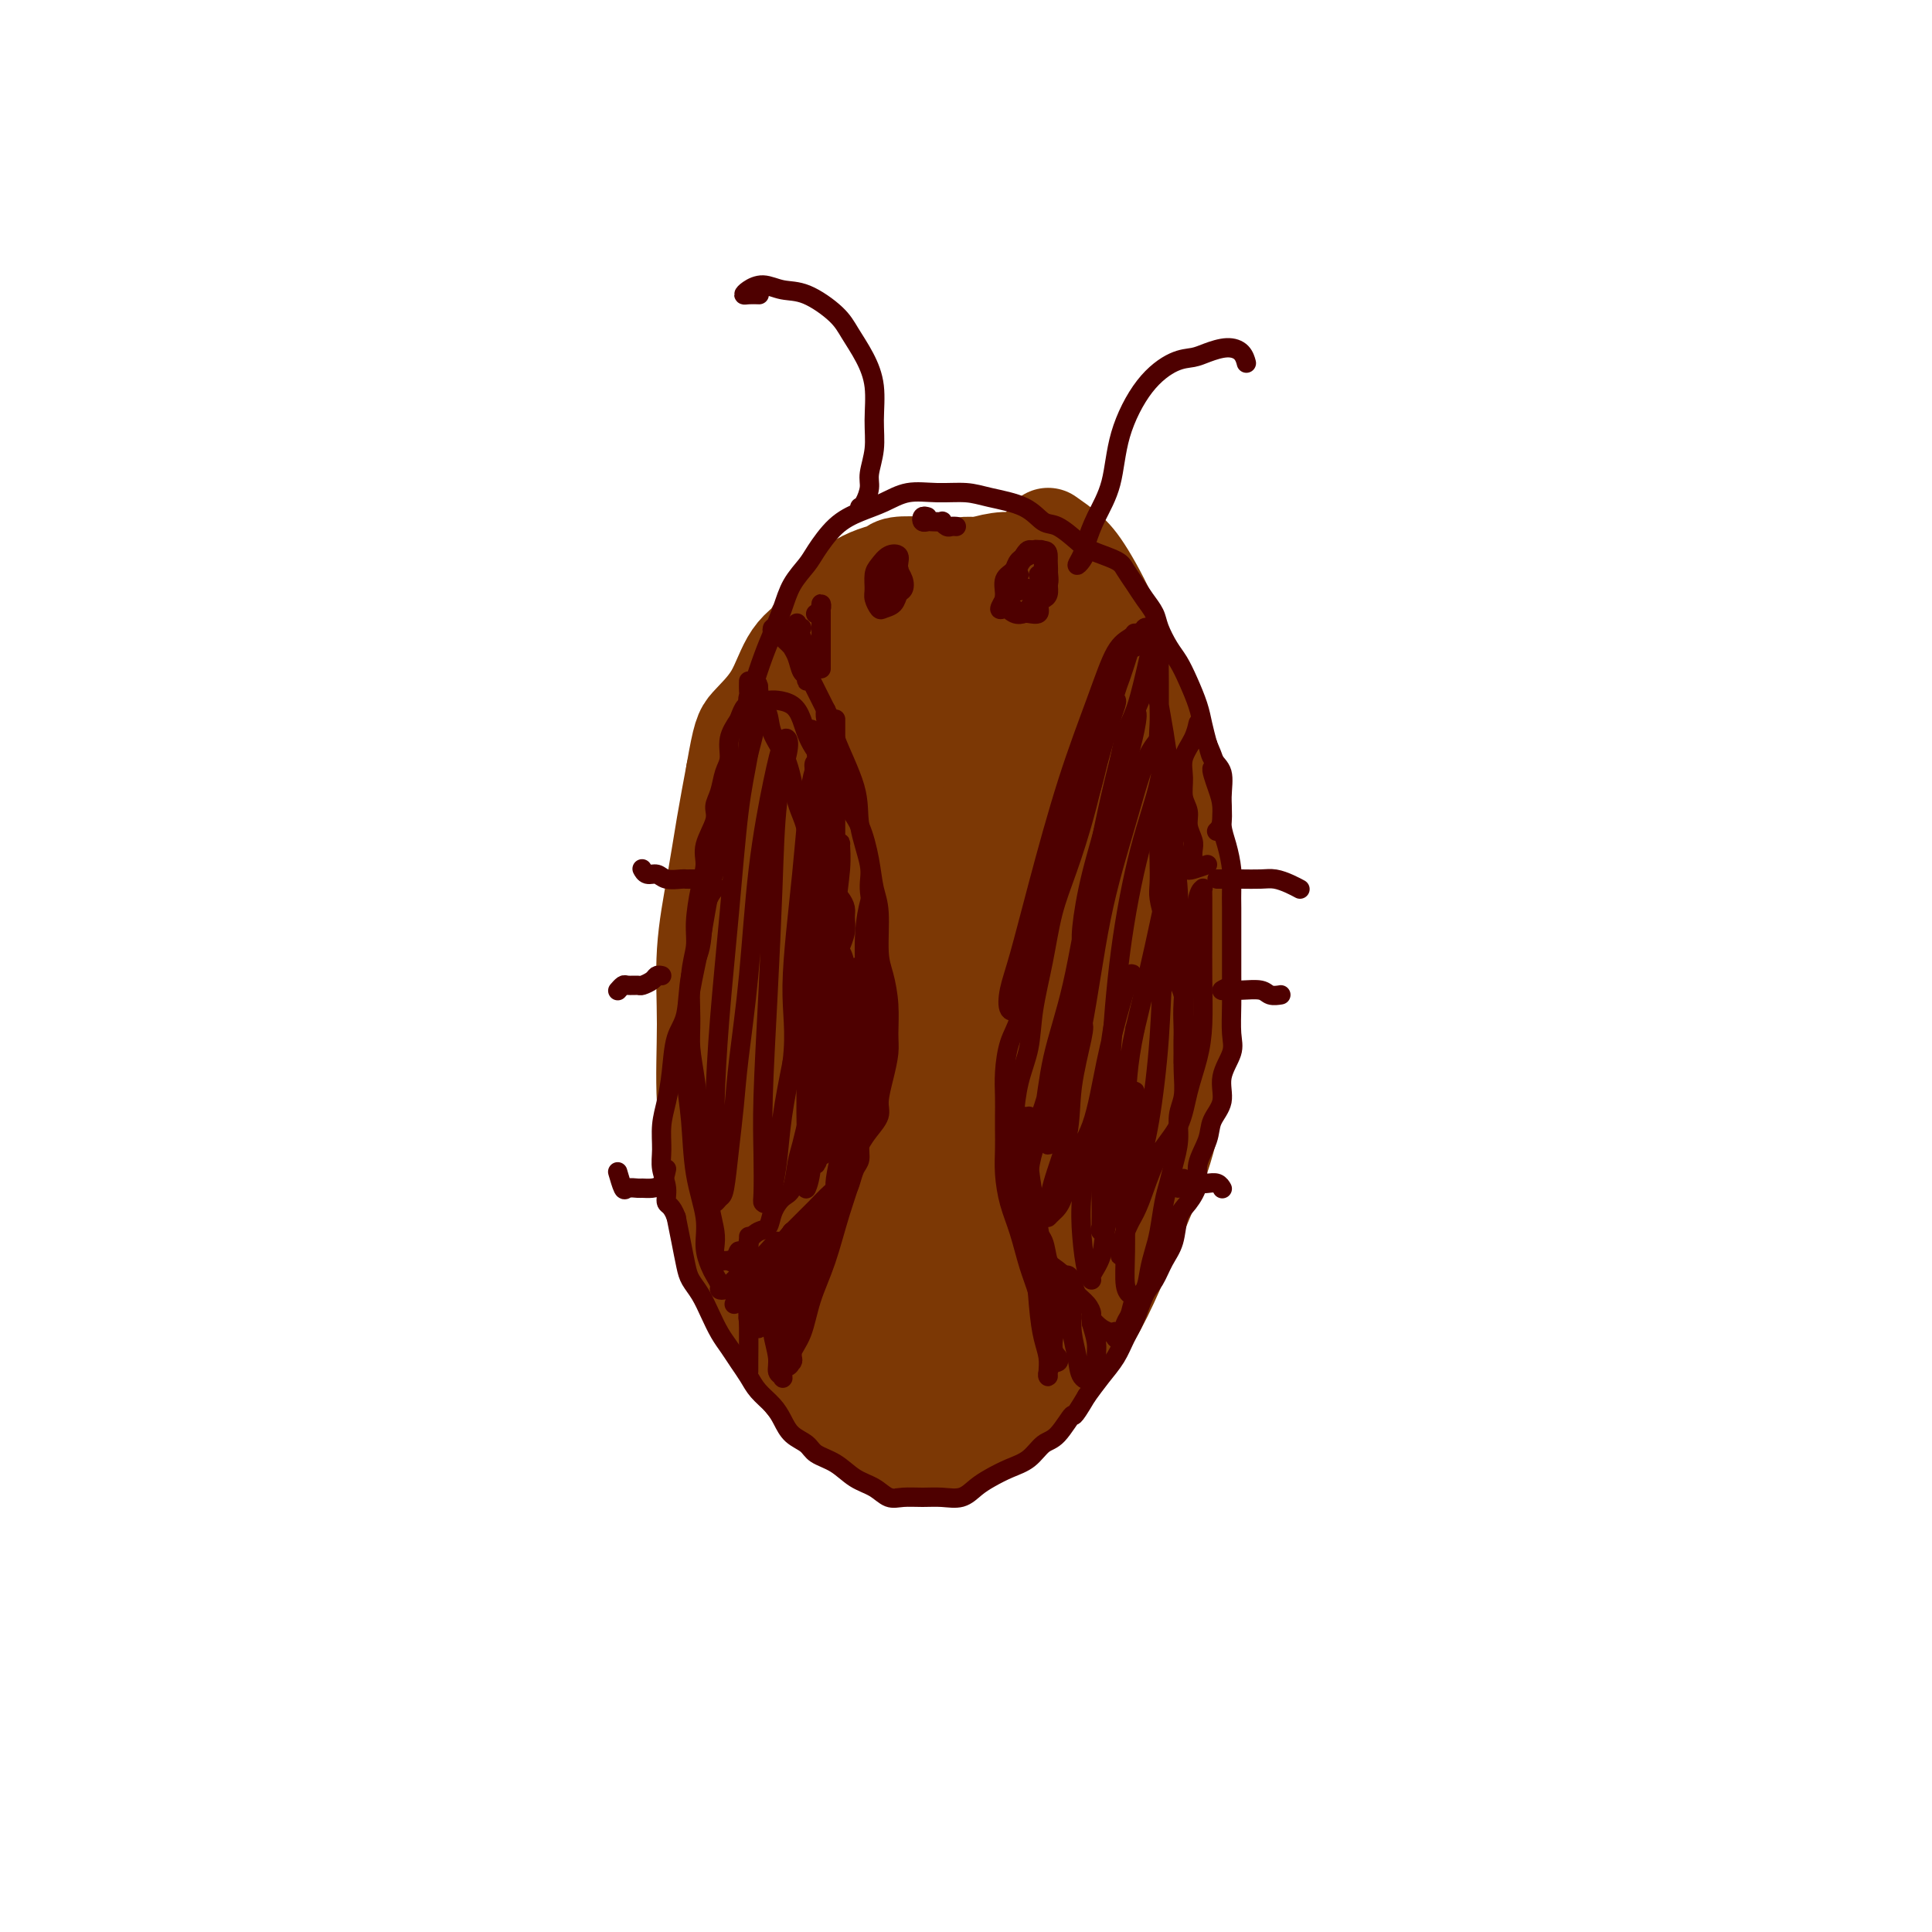 <svg viewBox='0 0 400 400' version='1.1' xmlns='http://www.w3.org/2000/svg' xmlns:xlink='http://www.w3.org/1999/xlink'><g fill='none' stroke='#7C3805' stroke-width='20' stroke-linecap='round' stroke-linejoin='round'><path d='M217,111c1.388,0.970 2.777,1.940 4,3c1.223,1.060 2.282,2.208 4,5c1.718,2.792 4.096,7.226 6,12c1.904,4.774 3.334,9.889 5,15c1.666,5.111 3.569,10.219 5,16c1.431,5.781 2.390,12.235 3,18c0.610,5.765 0.870,10.840 1,16c0.130,5.160 0.129,10.403 0,15c-0.129,4.597 -0.385,8.547 -1,13c-0.615,4.453 -1.590,9.410 -3,14c-1.410,4.590 -3.254,8.814 -5,13c-1.746,4.186 -3.394,8.334 -5,12c-1.606,3.666 -3.168,6.850 -5,10c-1.832,3.150 -3.932,6.265 -6,9c-2.068,2.735 -4.102,5.090 -6,7c-1.898,1.910 -3.659,3.376 -6,5c-2.341,1.624 -5.262,3.407 -8,4c-2.738,0.593 -5.294,-0.003 -8,0c-2.706,0.003 -5.562,0.606 -8,0c-2.438,-0.606 -4.460,-2.422 -7,-4c-2.540,-1.578 -5.600,-2.919 -8,-5c-2.400,-2.081 -4.139,-4.901 -6,-8c-1.861,-3.099 -3.843,-6.475 -6,-10c-2.157,-3.525 -4.489,-7.199 -6,-12c-1.511,-4.801 -2.203,-10.730 -3,-16c-0.797,-5.270 -1.700,-9.882 -2,-15c-0.300,-5.118 0.002,-10.742 0,-16c-0.002,-5.258 -0.310,-10.152 0,-15c0.310,-4.848 1.237,-9.651 2,-14c0.763,-4.349 1.361,-8.242 2,-12c0.639,-3.758 1.320,-7.379 2,-11'/><path d='M152,160c1.349,-7.737 1.723,-8.579 3,-10c1.277,-1.421 3.458,-3.422 5,-6c1.542,-2.578 2.444,-5.733 4,-8c1.556,-2.267 3.765,-3.645 6,-5c2.235,-1.355 4.494,-2.686 7,-4c2.506,-1.314 5.259,-2.610 8,-4c2.741,-1.390 5.472,-2.875 8,-4c2.528,-1.125 4.854,-1.891 7,-2c2.146,-0.109 4.114,0.438 6,1c1.886,0.562 3.691,1.141 5,3c1.309,1.859 2.121,5.000 3,8c0.879,3.000 1.826,5.859 3,9c1.174,3.141 2.576,6.564 4,10c1.424,3.436 2.870,6.883 4,11c1.130,4.117 1.945,8.903 3,14c1.055,5.097 2.352,10.506 3,16c0.648,5.494 0.648,11.073 1,16c0.352,4.927 1.055,9.200 1,13c-0.055,3.800 -0.870,7.126 -2,11c-1.130,3.874 -2.577,8.295 -5,12c-2.423,3.705 -5.823,6.694 -8,10c-2.177,3.306 -3.130,6.929 -5,10c-1.870,3.071 -4.656,5.590 -7,8c-2.344,2.410 -4.247,4.710 -6,7c-1.753,2.290 -3.355,4.571 -5,6c-1.645,1.429 -3.334,2.005 -5,3c-1.666,0.995 -3.308,2.407 -5,3c-1.692,0.593 -3.433,0.365 -5,0c-1.567,-0.365 -2.960,-0.868 -4,-2c-1.040,-1.132 -1.726,-2.895 -3,-5c-1.274,-2.105 -3.137,-4.553 -5,-7'/><path d='M168,274c-1.977,-3.553 -2.918,-6.437 -4,-11c-1.082,-4.563 -2.305,-10.806 -3,-17c-0.695,-6.194 -0.861,-12.338 -1,-19c-0.139,-6.662 -0.250,-13.843 0,-21c0.250,-7.157 0.860,-14.290 2,-21c1.140,-6.710 2.811,-12.997 4,-19c1.189,-6.003 1.895,-11.721 3,-17c1.105,-5.279 2.608,-10.120 4,-14c1.392,-3.880 2.672,-6.798 4,-9c1.328,-2.202 2.703,-3.689 4,-5c1.297,-1.311 2.516,-2.446 4,-3c1.484,-0.554 3.232,-0.527 5,0c1.768,0.527 3.557,1.556 5,4c1.443,2.444 2.541,6.305 4,11c1.459,4.695 3.280,10.225 5,16c1.720,5.775 3.338,11.794 5,18c1.662,6.206 3.369,12.599 4,19c0.631,6.401 0.185,12.809 0,20c-0.185,7.191 -0.109,15.166 -1,22c-0.891,6.834 -2.749,12.527 -5,18c-2.251,5.473 -4.897,10.725 -7,15c-2.103,4.275 -3.665,7.573 -5,11c-1.335,3.427 -2.445,6.983 -4,9c-1.555,2.017 -3.556,2.496 -5,3c-1.444,0.504 -2.331,1.032 -3,1c-0.669,-0.032 -1.121,-0.624 -2,-2c-0.879,-1.376 -2.186,-3.534 -3,-7c-0.814,-3.466 -1.136,-8.238 -2,-13c-0.864,-4.762 -2.271,-9.513 -3,-16c-0.729,-6.487 -0.780,-14.711 0,-24c0.780,-9.289 2.390,-19.645 4,-30'/><path d='M177,193c1.630,-13.238 3.706,-19.334 6,-26c2.294,-6.666 4.807,-13.903 7,-20c2.193,-6.097 4.066,-11.054 5,-14c0.934,-2.946 0.927,-3.882 1,-4c0.073,-0.118 0.224,0.583 0,4c-0.224,3.417 -0.822,9.550 -1,16c-0.178,6.450 0.066,13.217 0,21c-0.066,7.783 -0.442,16.583 0,27c0.442,10.417 1.702,22.453 2,31c0.298,8.547 -0.367,13.605 -1,17c-0.633,3.395 -1.234,5.125 -2,7c-0.766,1.875 -1.696,3.894 -3,5c-1.304,1.106 -2.980,1.300 -4,1c-1.020,-0.300 -1.383,-1.092 -2,-3c-0.617,-1.908 -1.489,-4.931 -2,-9c-0.511,-4.069 -0.661,-9.185 -1,-15c-0.339,-5.815 -0.869,-12.329 -1,-21c-0.131,-8.671 0.135,-19.499 1,-30c0.865,-10.501 2.328,-20.675 5,-30c2.672,-9.325 6.554,-17.802 9,-22c2.446,-4.198 3.455,-4.116 4,-3c0.545,1.116 0.625,3.267 1,6c0.375,2.733 1.046,6.049 1,12c-0.046,5.951 -0.809,14.537 -1,23c-0.191,8.463 0.192,16.801 0,27c-0.192,10.199 -0.957,22.258 -1,31c-0.043,8.742 0.638,14.168 0,18c-0.638,3.832 -2.595,6.070 -4,8c-1.405,1.930 -2.259,3.551 -3,4c-0.741,0.449 -1.371,-0.276 -2,-1'/><path d='M191,253c-1.671,1.117 -1.348,-1.592 -1,-5c0.348,-3.408 0.722,-7.516 1,-12c0.278,-4.484 0.459,-9.343 1,-15c0.541,-5.657 1.440,-12.110 3,-19c1.560,-6.890 3.780,-14.215 5,-18c1.220,-3.785 1.440,-4.028 2,-5c0.560,-0.972 1.462,-2.673 2,-5c0.538,-2.327 0.714,-5.280 1,-8c0.286,-2.720 0.683,-5.207 1,-8c0.317,-2.793 0.556,-5.892 1,-9c0.444,-3.108 1.095,-6.226 2,-10c0.905,-3.774 2.064,-8.203 3,-12c0.936,-3.797 1.651,-6.962 2,-9c0.349,-2.038 0.334,-2.948 0,-3c-0.334,-0.052 -0.988,0.755 -2,1c-1.012,0.245 -2.383,-0.070 -4,0c-1.617,0.070 -3.478,0.527 -5,1c-1.522,0.473 -2.703,0.964 -4,1c-1.297,0.036 -2.710,-0.382 -4,0c-1.290,0.382 -2.457,1.563 -4,3c-1.543,1.437 -3.462,3.129 -5,5c-1.538,1.871 -2.696,3.921 -4,7c-1.304,3.079 -2.755,7.188 -4,12c-1.245,4.812 -2.285,10.326 -3,17c-0.715,6.674 -1.106,14.508 -2,22c-0.894,7.492 -2.292,14.642 -3,21c-0.708,6.358 -0.726,11.925 -1,16c-0.274,4.075 -0.806,6.659 -1,9c-0.194,2.341 -0.052,4.438 0,6c0.052,1.562 0.015,2.589 0,3c-0.015,0.411 -0.007,0.205 0,0'/><path d='M168,239c-1.443,11.452 -1.549,1.581 -2,-3c-0.451,-4.581 -1.247,-3.871 -2,-5c-0.753,-1.129 -1.463,-4.097 -2,-7c-0.537,-2.903 -0.902,-5.741 -1,-9c-0.098,-3.259 0.070,-6.938 0,-11c-0.070,-4.062 -0.380,-8.506 0,-13c0.380,-4.494 1.449,-9.036 2,-13c0.551,-3.964 0.584,-7.349 1,-10c0.416,-2.651 1.214,-4.569 2,-7c0.786,-2.431 1.561,-5.373 2,-8c0.439,-2.627 0.541,-4.937 1,-7c0.459,-2.063 1.274,-3.880 2,-6c0.726,-2.120 1.363,-4.542 2,-6c0.637,-1.458 1.273,-1.952 2,-3c0.727,-1.048 1.545,-2.649 2,-4c0.455,-1.351 0.546,-2.454 1,-3c0.454,-0.546 1.269,-0.537 2,-1c0.731,-0.463 1.377,-1.397 2,-2c0.623,-0.603 1.223,-0.875 2,-1c0.777,-0.125 1.732,-0.105 3,0c1.268,0.105 2.849,0.294 4,1c1.151,0.706 1.872,1.928 3,3c1.128,1.072 2.663,1.994 4,3c1.337,1.006 2.477,2.097 4,3c1.523,0.903 3.431,1.618 5,3c1.569,1.382 2.800,3.431 4,6c1.200,2.569 2.368,5.658 3,9c0.632,3.342 0.726,6.937 1,11c0.274,4.063 0.728,8.594 1,13c0.272,4.406 0.364,8.687 0,13c-0.364,4.313 -1.182,8.656 -2,13'/><path d='M214,198c-0.393,6.401 -0.374,9.405 -1,14c-0.626,4.595 -1.896,10.782 -3,16c-1.104,5.218 -2.041,9.466 -3,13c-0.959,3.534 -1.939,6.353 -3,8c-1.061,1.647 -2.201,2.121 -3,3c-0.799,0.879 -1.256,2.161 -1,2c0.256,-0.161 1.227,-1.767 2,-4c0.773,-2.233 1.349,-5.094 2,-8c0.651,-2.906 1.376,-5.856 2,-9c0.624,-3.144 1.146,-6.482 2,-12c0.854,-5.518 2.041,-13.217 3,-19c0.959,-5.783 1.691,-9.649 2,-11c0.309,-1.351 0.195,-0.188 0,2c-0.195,2.188 -0.471,5.399 -1,9c-0.529,3.601 -1.312,7.590 -2,11c-0.688,3.410 -1.280,6.240 -2,8c-0.720,1.760 -1.569,2.452 -2,3c-0.431,0.548 -0.445,0.954 0,1c0.445,0.046 1.350,-0.268 2,-2c0.650,-1.732 1.046,-4.884 2,-7c0.954,-2.116 2.466,-3.197 3,-6c0.534,-2.803 0.091,-7.329 0,-12c-0.091,-4.671 0.170,-9.487 0,-15c-0.170,-5.513 -0.771,-11.724 -1,-17c-0.229,-5.276 -0.087,-9.619 0,-13c0.087,-3.381 0.120,-5.801 0,-8c-0.120,-2.199 -0.393,-4.177 -1,-6c-0.607,-1.823 -1.548,-3.491 -2,-5c-0.452,-1.509 -0.415,-2.860 -1,-4c-0.585,-1.140 -1.793,-2.070 -3,-3'/><path d='M205,127c-1.432,-3.108 -1.511,-1.879 -2,-2c-0.489,-0.121 -1.387,-1.591 -2,-2c-0.613,-0.409 -0.941,0.245 -1,0c-0.059,-0.245 0.151,-1.388 0,-2c-0.151,-0.612 -0.661,-0.694 -1,-1c-0.339,-0.306 -0.505,-0.838 -1,-1c-0.495,-0.162 -1.318,0.046 -2,0c-0.682,-0.046 -1.223,-0.345 -2,0c-0.777,0.345 -1.790,1.334 -3,2c-1.210,0.666 -2.619,1.008 -4,2c-1.381,0.992 -2.736,2.635 -4,4c-1.264,1.365 -2.437,2.451 -4,4c-1.563,1.549 -3.514,3.562 -5,6c-1.486,2.438 -2.505,5.300 -4,8c-1.495,2.700 -3.466,5.237 -5,8c-1.534,2.763 -2.631,5.750 -4,9c-1.369,3.250 -3.009,6.761 -4,10c-0.991,3.239 -1.334,6.206 -2,8c-0.666,1.794 -1.654,2.414 -2,3c-0.346,0.586 -0.049,1.138 0,1c0.049,-0.138 -0.149,-0.966 0,-2c0.149,-1.034 0.645,-2.274 1,-4c0.355,-1.726 0.569,-3.937 1,-6c0.431,-2.063 1.079,-3.978 2,-6c0.921,-2.022 2.116,-4.152 3,-7c0.884,-2.848 1.458,-6.415 2,-9c0.542,-2.585 1.053,-4.188 2,-6c0.947,-1.812 2.332,-3.834 3,-6c0.668,-2.166 0.619,-4.476 1,-6c0.381,-1.524 1.190,-2.262 2,-3'/><path d='M170,129c3.206,-8.666 2.722,-3.330 3,-2c0.278,1.330 1.317,-1.346 2,-3c0.683,-1.654 1.008,-2.286 2,-3c0.992,-0.714 2.649,-1.511 4,-2c1.351,-0.489 2.396,-0.671 3,-1c0.604,-0.329 0.767,-0.806 2,-1c1.233,-0.194 3.535,-0.105 5,0c1.465,0.105 2.094,0.226 3,1c0.906,0.774 2.089,2.201 3,3c0.911,0.799 1.551,0.971 2,2c0.449,1.029 0.709,2.917 1,4c0.291,1.083 0.614,1.363 1,2c0.386,0.637 0.835,1.633 1,2c0.165,0.367 0.047,0.105 0,0c-0.047,-0.105 -0.024,-0.052 0,0'/></g>
<g fill='none' stroke='#4E0000' stroke-width='4' stroke-linecap='round' stroke-linejoin='round'><path d='M235,134c-0.019,-0.302 -0.038,-0.603 0,-1c0.038,-0.397 0.132,-0.888 0,-1c-0.132,-0.112 -0.489,0.155 -1,1c-0.511,0.845 -1.176,2.269 -2,5c-0.824,2.731 -1.806,6.768 -3,12c-1.194,5.232 -2.600,11.660 -4,17c-1.400,5.340 -2.794,9.592 -4,13c-1.206,3.408 -2.225,5.973 -3,9c-0.775,3.027 -1.308,6.516 -2,10c-0.692,3.484 -1.544,6.962 -2,10c-0.456,3.038 -0.515,5.635 -1,8c-0.485,2.365 -1.395,4.498 -2,7c-0.605,2.502 -0.905,5.372 -1,7c-0.095,1.628 0.016,2.013 0,3c-0.016,0.987 -0.160,2.575 0,4c0.160,1.425 0.624,2.687 1,4c0.376,1.313 0.664,2.677 1,4c0.336,1.323 0.722,2.604 1,4c0.278,1.396 0.449,2.905 1,4c0.551,1.095 1.480,1.774 2,3c0.520,1.226 0.629,3.000 1,4c0.371,1.000 1.004,1.228 2,2c0.996,0.772 2.356,2.090 3,3c0.644,0.910 0.570,1.413 1,2c0.430,0.587 1.362,1.256 2,2c0.638,0.744 0.983,1.561 1,2c0.017,0.439 -0.294,0.499 0,1c0.294,0.501 1.195,1.443 2,2c0.805,0.557 1.516,0.731 2,1c0.484,0.269 0.742,0.635 1,1'/><path d='M231,277c2.118,2.222 0.412,-0.224 0,-1c-0.412,-0.776 0.471,0.117 1,0c0.529,-0.117 0.705,-1.244 1,-2c0.295,-0.756 0.709,-1.139 1,-2c0.291,-0.861 0.459,-2.198 1,-3c0.541,-0.802 1.454,-1.068 2,-2c0.546,-0.932 0.724,-2.531 1,-4c0.276,-1.469 0.651,-2.807 1,-4c0.349,-1.193 0.672,-2.239 1,-4c0.328,-1.761 0.661,-4.235 1,-6c0.339,-1.765 0.683,-2.820 1,-4c0.317,-1.180 0.607,-2.485 1,-4c0.393,-1.515 0.890,-3.240 1,-5c0.110,-1.760 -0.167,-3.556 0,-5c0.167,-1.444 0.776,-2.536 1,-4c0.224,-1.464 0.061,-3.301 0,-5c-0.061,-1.699 -0.020,-3.259 0,-5c0.020,-1.741 0.020,-3.663 0,-5c-0.020,-1.337 -0.061,-2.089 0,-3c0.061,-0.911 0.224,-1.980 0,-3c-0.224,-1.020 -0.833,-1.990 -1,-3c-0.167,-1.010 0.109,-2.059 0,-3c-0.109,-0.941 -0.604,-1.773 -1,-3c-0.396,-1.227 -0.694,-2.849 -1,-4c-0.306,-1.151 -0.619,-1.829 -1,-3c-0.381,-1.171 -0.832,-2.833 -1,-4c-0.168,-1.167 -0.055,-1.839 0,-3c0.055,-1.161 0.053,-2.813 0,-5c-0.053,-2.187 -0.158,-4.911 0,-7c0.158,-2.089 0.579,-3.545 1,-5'/><path d='M241,166c-0.558,-10.350 0.047,-5.726 0,-5c-0.047,0.726 -0.745,-2.445 -1,-5c-0.255,-2.555 -0.068,-4.494 0,-6c0.068,-1.506 0.015,-2.578 0,-4c-0.015,-1.422 0.007,-3.194 0,-5c-0.007,-1.806 -0.044,-3.648 0,-5c0.044,-1.352 0.169,-2.216 0,-3c-0.169,-0.784 -0.631,-1.490 -1,-2c-0.369,-0.510 -0.646,-0.826 -1,-1c-0.354,-0.174 -0.787,-0.205 -1,0c-0.213,0.205 -0.208,0.648 0,1c0.208,0.352 0.619,0.613 1,2c0.381,1.387 0.733,3.899 1,6c0.267,2.101 0.449,3.791 1,7c0.551,3.209 1.472,7.937 2,13c0.528,5.063 0.663,10.461 1,15c0.337,4.539 0.875,8.218 1,12c0.125,3.782 -0.163,7.667 0,11c0.163,3.333 0.776,6.113 1,9c0.224,2.887 0.060,5.881 0,8c-0.060,2.119 -0.016,3.362 0,4c0.016,0.638 0.005,0.672 0,1c-0.005,0.328 -0.002,0.950 0,1c0.002,0.050 0.003,-0.473 0,-1c-0.003,-0.527 -0.011,-1.059 0,-2c0.011,-0.941 0.041,-2.292 0,-4c-0.041,-1.708 -0.155,-3.774 0,-6c0.155,-2.226 0.577,-4.613 1,-7'/><path d='M246,200c0.337,-3.977 0.679,-4.919 1,-7c0.321,-2.081 0.622,-5.299 1,-7c0.378,-1.701 0.833,-1.883 1,-2c0.167,-0.117 0.045,-0.168 0,0c-0.045,0.168 -0.014,0.556 0,2c0.014,1.444 0.011,3.945 0,7c-0.011,3.055 -0.032,6.665 0,10c0.032,3.335 0.115,6.395 0,9c-0.115,2.605 -0.429,4.755 -1,7c-0.571,2.245 -1.399,4.586 -2,7c-0.601,2.414 -0.977,4.903 -2,7c-1.023,2.097 -2.695,3.803 -4,6c-1.305,2.197 -2.245,4.885 -3,7c-0.755,2.115 -1.327,3.657 -2,5c-0.673,1.343 -1.449,2.489 -2,4c-0.551,1.511 -0.878,3.388 -1,4c-0.122,0.612 -0.040,-0.041 0,0c0.040,0.041 0.037,0.776 0,1c-0.037,0.224 -0.109,-0.062 0,-1c0.109,-0.938 0.400,-2.529 1,-4c0.600,-1.471 1.508,-2.821 2,-5c0.492,-2.179 0.569,-5.185 1,-8c0.431,-2.815 1.215,-5.437 2,-10c0.785,-4.563 1.571,-11.066 2,-17c0.429,-5.934 0.502,-11.297 1,-16c0.498,-4.703 1.421,-8.745 2,-12c0.579,-3.255 0.813,-5.723 1,-7c0.187,-1.277 0.329,-1.363 0,-1c-0.329,0.363 -1.127,1.175 -2,4c-0.873,2.825 -1.821,7.664 -3,13c-1.179,5.336 -2.590,11.168 -4,17'/><path d='M235,213c-1.731,8.054 -1.560,11.689 -2,16c-0.440,4.311 -1.491,9.299 -2,13c-0.509,3.701 -0.476,6.116 -1,8c-0.524,1.884 -1.605,3.238 -2,4c-0.395,0.762 -0.103,0.931 0,1c0.103,0.069 0.016,0.040 0,-1c-0.016,-1.040 0.039,-3.089 0,-5c-0.039,-1.911 -0.171,-3.685 0,-6c0.171,-2.315 0.644,-5.171 1,-9c0.356,-3.829 0.593,-8.631 1,-15c0.407,-6.369 0.983,-14.304 2,-22c1.017,-7.696 2.474,-15.153 4,-21c1.526,-5.847 3.120,-10.085 4,-14c0.880,-3.915 1.047,-7.506 1,-9c-0.047,-1.494 -0.307,-0.892 -1,0c-0.693,0.892 -1.817,2.074 -3,5c-1.183,2.926 -2.425,7.595 -4,13c-1.575,5.405 -3.484,11.545 -5,19c-1.516,7.455 -2.638,16.224 -4,23c-1.362,6.776 -2.965,11.559 -4,15c-1.035,3.441 -1.501,5.540 -2,7c-0.499,1.460 -1.029,2.279 -1,2c0.029,-0.279 0.617,-1.658 1,-4c0.383,-2.342 0.560,-5.647 1,-9c0.440,-3.353 1.144,-6.753 2,-11c0.856,-4.247 1.865,-9.343 3,-16c1.135,-6.657 2.397,-14.877 4,-23c1.603,-8.123 3.547,-16.148 5,-21c1.453,-4.852 2.415,-6.529 3,-8c0.585,-1.471 0.792,-2.735 1,-4'/><path d='M237,141c2.861,-14.174 0.514,-2.609 -1,3c-1.514,5.609 -2.196,5.260 -3,8c-0.804,2.740 -1.732,8.567 -3,14c-1.268,5.433 -2.876,10.472 -4,15c-1.124,4.528 -1.763,8.547 -2,11c-0.237,2.453 -0.073,3.341 0,4c0.073,0.659 0.054,1.089 0,1c-0.054,-0.089 -0.143,-0.696 0,-2c0.143,-1.304 0.519,-3.306 1,-6c0.481,-2.694 1.069,-6.082 2,-9c0.931,-2.918 2.206,-5.367 3,-9c0.794,-3.633 1.109,-8.452 2,-13c0.891,-4.548 2.360,-8.826 3,-10c0.640,-1.174 0.451,0.757 0,3c-0.451,2.243 -1.164,4.800 -2,8c-0.836,3.200 -1.795,7.043 -3,11c-1.205,3.957 -2.655,8.027 -4,14c-1.345,5.973 -2.585,13.848 -4,20c-1.415,6.152 -3.006,10.582 -4,15c-0.994,4.418 -1.390,8.823 -2,12c-0.610,3.177 -1.433,5.127 -2,7c-0.567,1.873 -0.878,3.668 -1,5c-0.122,1.332 -0.055,2.200 0,2c0.055,-0.200 0.098,-1.468 0,-3c-0.098,-1.532 -0.335,-3.328 0,-5c0.335,-1.672 1.244,-3.219 2,-5c0.756,-1.781 1.359,-3.794 2,-6c0.641,-2.206 1.321,-4.603 2,-7'/><path d='M219,219c1.495,-4.997 2.232,-5.489 3,-6c0.768,-0.511 1.569,-1.041 2,-1c0.431,0.041 0.494,0.652 0,3c-0.494,2.348 -1.544,6.434 -2,10c-0.456,3.566 -0.316,6.614 -1,10c-0.684,3.386 -2.191,7.112 -3,10c-0.809,2.888 -0.920,4.939 -1,6c-0.080,1.061 -0.128,1.134 0,1c0.128,-0.134 0.432,-0.473 1,-1c0.568,-0.527 1.402,-1.241 2,-3c0.598,-1.759 0.962,-4.563 2,-7c1.038,-2.437 2.750,-4.506 4,-8c1.250,-3.494 2.038,-8.412 3,-13c0.962,-4.588 2.099,-8.847 3,-12c0.901,-3.153 1.567,-5.200 2,-6c0.433,-0.800 0.634,-0.352 0,1c-0.634,1.352 -2.104,3.608 -3,7c-0.896,3.392 -1.218,7.921 -2,12c-0.782,4.079 -2.023,7.710 -3,12c-0.977,4.290 -1.689,9.240 -2,13c-0.311,3.760 -0.220,6.332 0,9c0.220,2.668 0.569,5.434 1,7c0.431,1.566 0.946,1.932 1,2c0.054,0.068 -0.351,-0.162 0,-1c0.351,-0.838 1.460,-2.283 2,-4c0.540,-1.717 0.513,-3.706 1,-6c0.487,-2.294 1.490,-4.894 2,-8c0.510,-3.106 0.529,-6.719 1,-10c0.471,-3.281 1.396,-6.229 2,-8c0.604,-1.771 0.887,-2.363 1,-2c0.113,0.363 0.057,1.682 0,3'/><path d='M235,229c1.382,-3.754 -0.162,3.859 -1,9c-0.838,5.141 -0.970,7.808 -1,11c-0.030,3.192 0.044,6.907 0,10c-0.044,3.093 -0.204,5.563 0,7c0.204,1.437 0.773,1.839 1,2c0.227,0.161 0.114,0.080 0,0'/><path d='M155,141c-0.012,0.767 -0.024,1.534 0,2c0.024,0.466 0.085,0.629 0,1c-0.085,0.371 -0.314,0.948 0,1c0.314,0.052 1.172,-0.423 2,0c0.828,0.423 1.626,1.743 2,3c0.374,1.257 0.323,2.450 1,4c0.677,1.550 2.083,3.457 3,6c0.917,2.543 1.346,5.720 2,8c0.654,2.280 1.535,3.661 2,6c0.465,2.339 0.516,5.635 1,8c0.484,2.365 1.401,3.797 2,6c0.599,2.203 0.879,5.176 1,7c0.121,1.824 0.082,2.498 0,4c-0.082,1.502 -0.207,3.831 0,6c0.207,2.169 0.746,4.176 1,6c0.254,1.824 0.223,3.465 0,5c-0.223,1.535 -0.637,2.966 -1,4c-0.363,1.034 -0.675,1.673 -1,3c-0.325,1.327 -0.665,3.343 -1,5c-0.335,1.657 -0.666,2.955 -1,4c-0.334,1.045 -0.669,1.837 -1,3c-0.331,1.163 -0.656,2.698 -1,4c-0.344,1.302 -0.707,2.370 -1,4c-0.293,1.630 -0.515,3.822 -1,5c-0.485,1.178 -1.234,1.341 -2,2c-0.766,0.659 -1.551,1.815 -2,3c-0.449,1.185 -0.564,2.400 -1,3c-0.436,0.600 -1.194,0.585 -2,1c-0.806,0.415 -1.659,1.262 -2,2c-0.341,0.738 -0.171,1.369 0,2'/><path d='M155,259c-1.802,1.890 -1.806,0.114 -2,0c-0.194,-0.114 -0.576,1.434 -1,2c-0.424,0.566 -0.888,0.149 -1,0c-0.112,-0.149 0.127,-0.031 0,0c-0.127,0.031 -0.622,-0.024 -1,0c-0.378,0.024 -0.640,0.127 -1,0c-0.360,-0.127 -0.817,-0.484 -1,-1c-0.183,-0.516 -0.090,-1.190 0,-2c0.090,-0.810 0.179,-1.754 0,-3c-0.179,-1.246 -0.626,-2.794 -1,-5c-0.374,-2.206 -0.674,-5.072 -1,-8c-0.326,-2.928 -0.677,-5.920 -1,-9c-0.323,-3.080 -0.619,-6.248 -1,-9c-0.381,-2.752 -0.849,-5.086 -1,-7c-0.151,-1.914 0.015,-3.407 0,-6c-0.015,-2.593 -0.210,-6.287 0,-9c0.210,-2.713 0.825,-4.447 1,-6c0.175,-1.553 -0.089,-2.926 0,-5c0.089,-2.074 0.531,-4.848 1,-7c0.469,-2.152 0.966,-3.681 1,-5c0.034,-1.319 -0.395,-2.429 0,-4c0.395,-1.571 1.612,-3.602 2,-5c0.388,-1.398 -0.055,-2.162 0,-3c0.055,-0.838 0.609,-1.749 1,-3c0.391,-1.251 0.620,-2.840 1,-4c0.380,-1.160 0.910,-1.889 1,-3c0.090,-1.111 -0.260,-2.603 0,-4c0.260,-1.397 1.130,-2.698 2,-4'/><path d='M153,149c1.550,-4.431 1.924,-2.508 2,-2c0.076,0.508 -0.146,-0.400 0,-1c0.146,-0.600 0.662,-0.891 1,-1c0.338,-0.109 0.500,-0.036 1,0c0.500,0.036 1.339,0.034 2,0c0.661,-0.034 1.142,-0.100 2,0c0.858,0.100 2.091,0.368 3,1c0.909,0.632 1.493,1.629 2,3c0.507,1.371 0.938,3.117 2,5c1.062,1.883 2.757,3.904 4,6c1.243,2.096 2.036,4.268 3,6c0.964,1.732 2.100,3.022 3,5c0.900,1.978 1.564,4.642 2,7c0.436,2.358 0.642,4.411 1,6c0.358,1.589 0.866,2.715 1,5c0.134,2.285 -0.107,5.730 0,8c0.107,2.270 0.562,3.365 1,5c0.438,1.635 0.859,3.810 1,6c0.141,2.190 0.001,4.396 0,6c-0.001,1.604 0.137,2.607 0,4c-0.137,1.393 -0.551,3.176 -1,5c-0.449,1.824 -0.935,3.687 -1,5c-0.065,1.313 0.292,2.075 0,3c-0.292,0.925 -1.232,2.014 -2,3c-0.768,0.986 -1.365,1.868 -2,3c-0.635,1.132 -1.310,2.515 -2,4c-0.690,1.485 -1.395,3.072 -2,4c-0.605,0.928 -1.111,1.197 -2,2c-0.889,0.803 -2.163,2.139 -3,3c-0.837,0.861 -1.239,1.246 -2,2c-0.761,0.754 -1.880,1.877 -3,3'/><path d='M164,255c-3.324,4.010 -2.635,2.034 -3,2c-0.365,-0.034 -1.785,1.875 -3,3c-1.215,1.125 -2.224,1.465 -3,2c-0.776,0.535 -1.317,1.266 -2,2c-0.683,0.734 -1.507,1.472 -2,2c-0.493,0.528 -0.657,0.844 -1,1c-0.343,0.156 -0.867,0.150 -1,0c-0.133,-0.150 0.124,-0.445 0,-1c-0.124,-0.555 -0.628,-1.371 -1,-2c-0.372,-0.629 -0.610,-1.071 -1,-2c-0.390,-0.929 -0.931,-2.345 -1,-4c-0.069,-1.655 0.335,-3.549 0,-6c-0.335,-2.451 -1.408,-5.460 -2,-9c-0.592,-3.540 -0.703,-7.610 -1,-11c-0.297,-3.390 -0.781,-6.100 -1,-9c-0.219,-2.900 -0.172,-5.990 0,-9c0.172,-3.010 0.470,-5.939 1,-9c0.530,-3.061 1.293,-6.253 2,-10c0.707,-3.747 1.359,-8.047 2,-11c0.641,-2.953 1.272,-4.557 2,-7c0.728,-2.443 1.553,-5.725 2,-8c0.447,-2.275 0.515,-3.544 1,-5c0.485,-1.456 1.388,-3.100 2,-5c0.612,-1.900 0.934,-4.057 1,-6c0.066,-1.943 -0.124,-3.672 0,-5c0.124,-1.328 0.564,-2.257 1,-3c0.436,-0.743 0.870,-1.302 1,-2c0.130,-0.698 -0.042,-1.534 0,-1c0.042,0.534 0.298,2.438 0,5c-0.298,2.562 -1.149,5.781 -2,9'/><path d='M155,156c-0.669,3.901 -1.342,6.653 -2,12c-0.658,5.347 -1.300,13.288 -2,21c-0.700,7.712 -1.456,15.196 -2,22c-0.544,6.804 -0.875,12.930 -1,18c-0.125,5.070 -0.045,9.084 0,12c0.045,2.916 0.053,4.734 0,6c-0.053,1.266 -0.169,1.980 0,2c0.169,0.020 0.622,-0.653 1,-1c0.378,-0.347 0.682,-0.366 1,-2c0.318,-1.634 0.651,-4.882 1,-8c0.349,-3.118 0.716,-6.106 1,-9c0.284,-2.894 0.485,-5.693 1,-10c0.515,-4.307 1.342,-10.122 2,-17c0.658,-6.878 1.145,-14.819 2,-22c0.855,-7.181 2.079,-13.603 3,-18c0.921,-4.397 1.540,-6.771 2,-8c0.460,-1.229 0.762,-1.313 1,-1c0.238,0.313 0.414,1.024 0,3c-0.414,1.976 -1.417,5.218 -2,10c-0.583,4.782 -0.744,11.106 -1,18c-0.256,6.894 -0.605,14.358 -1,22c-0.395,7.642 -0.835,15.461 -1,21c-0.165,5.539 -0.055,8.798 0,12c0.055,3.202 0.056,6.349 0,8c-0.056,1.651 -0.171,1.808 0,2c0.171,0.192 0.626,0.419 1,0c0.374,-0.419 0.667,-1.483 1,-3c0.333,-1.517 0.705,-3.485 1,-6c0.295,-2.515 0.513,-5.576 1,-9c0.487,-3.424 1.244,-7.212 2,-11'/><path d='M164,220c0.831,-6.694 -0.093,-9.928 0,-16c0.093,-6.072 1.203,-14.982 2,-23c0.797,-8.018 1.283,-15.142 2,-19c0.717,-3.858 1.666,-4.448 2,-5c0.334,-0.552 0.052,-1.067 0,-1c-0.052,0.067 0.126,0.716 0,2c-0.126,1.284 -0.556,3.202 -1,7c-0.444,3.798 -0.903,9.475 -1,15c-0.097,5.525 0.169,10.899 0,18c-0.169,7.101 -0.773,15.929 -1,23c-0.227,7.071 -0.077,12.386 0,16c0.077,3.614 0.081,5.528 0,7c-0.081,1.472 -0.247,2.503 0,2c0.247,-0.503 0.905,-2.540 1,-5c0.095,-2.460 -0.374,-5.345 0,-8c0.374,-2.655 1.593,-5.082 2,-8c0.407,-2.918 0.004,-6.326 0,-11c-0.004,-4.674 0.392,-10.614 1,-17c0.608,-6.386 1.427,-13.219 2,-17c0.573,-3.781 0.900,-4.510 1,-5c0.100,-0.490 -0.025,-0.740 0,0c0.025,0.740 0.201,2.471 0,5c-0.201,2.529 -0.779,5.857 -1,10c-0.221,4.143 -0.085,9.100 0,14c0.085,4.900 0.117,9.743 0,15c-0.117,5.257 -0.385,10.928 0,14c0.385,3.072 1.423,3.545 2,4c0.577,0.455 0.694,0.892 1,1c0.306,0.108 0.802,-0.112 1,-1c0.198,-0.888 0.099,-2.444 0,-4'/><path d='M177,233c0.553,-1.275 0.937,-2.462 1,-5c0.063,-2.538 -0.193,-6.428 0,-10c0.193,-3.572 0.836,-6.827 1,-11c0.164,-4.173 -0.152,-9.266 0,-13c0.152,-3.734 0.773,-6.111 1,-7c0.227,-0.889 0.061,-0.291 0,1c-0.061,1.291 -0.019,3.276 0,6c0.019,2.724 0.013,6.189 0,10c-0.013,3.811 -0.033,7.968 0,11c0.033,3.032 0.118,4.937 0,6c-0.118,1.063 -0.438,1.282 0,1c0.438,-0.282 1.635,-1.067 2,-2c0.365,-0.933 -0.102,-2.014 0,-3c0.102,-0.986 0.773,-1.879 1,-3c0.227,-1.121 0.008,-2.472 0,-4c-0.008,-1.528 0.194,-3.234 0,-3c-0.194,0.234 -0.783,2.409 -1,4c-0.217,1.591 -0.062,2.597 0,3c0.062,0.403 0.031,0.201 0,0'/><path d='M181,200c-1.656,1.770 -3.313,3.541 -4,6c-0.687,2.459 -0.405,5.607 -1,9c-0.595,3.393 -2.068,7.030 -3,10c-0.932,2.970 -1.325,5.271 -2,7c-0.675,1.729 -1.633,2.886 -2,3c-0.367,0.114 -0.144,-0.814 0,-2c0.144,-1.186 0.210,-2.629 1,-5c0.790,-2.371 2.305,-5.671 3,-8c0.695,-2.329 0.570,-3.689 1,-6c0.430,-2.311 1.415,-5.574 2,-8c0.585,-2.426 0.772,-4.015 1,-5c0.228,-0.985 0.499,-1.364 1,1c0.501,2.364 1.233,7.473 1,12c-0.233,4.527 -1.433,8.474 -2,12c-0.567,3.526 -0.503,6.633 -1,9c-0.497,2.367 -1.556,3.995 -2,5c-0.444,1.005 -0.274,1.388 0,1c0.274,-0.388 0.650,-1.547 1,-3c0.350,-1.453 0.672,-3.200 1,-5c0.328,-1.800 0.662,-3.652 1,-6c0.338,-2.348 0.681,-5.193 1,-8c0.319,-2.807 0.614,-5.578 1,-9c0.386,-3.422 0.862,-7.497 1,-10c0.138,-2.503 -0.064,-3.436 0,-3c0.064,0.436 0.393,2.241 0,4c-0.393,1.759 -1.507,3.471 -2,6c-0.493,2.529 -0.363,5.873 -1,9c-0.637,3.127 -2.039,6.036 -3,9c-0.961,2.964 -1.480,5.982 -2,9'/><path d='M172,234c-1.621,6.699 -1.675,4.947 -2,5c-0.325,0.053 -0.921,1.911 -1,2c-0.079,0.089 0.361,-1.593 1,-3c0.639,-1.407 1.479,-2.540 2,-5c0.521,-2.460 0.724,-6.247 1,-9c0.276,-2.753 0.624,-4.473 1,-7c0.376,-2.527 0.780,-5.863 1,-9c0.220,-3.137 0.255,-6.077 0,-8c-0.255,-1.923 -0.801,-2.828 -1,-3c-0.199,-0.172 -0.049,0.390 0,1c0.049,0.610 -0.001,1.268 0,1c0.001,-0.268 0.054,-1.461 0,-2c-0.054,-0.539 -0.213,-0.424 0,-1c0.213,-0.576 0.799,-1.843 1,-3c0.201,-1.157 0.016,-2.205 0,-3c-0.016,-0.795 0.135,-1.337 0,-2c-0.135,-0.663 -0.557,-1.448 -1,-2c-0.443,-0.552 -0.907,-0.871 -1,-1c-0.093,-0.129 0.186,-0.068 0,0c-0.186,0.068 -0.838,0.142 -1,0c-0.162,-0.142 0.167,-0.500 0,-1c-0.167,-0.500 -0.829,-1.144 -1,-2c-0.171,-0.856 0.147,-1.926 0,-3c-0.147,-1.074 -0.761,-2.154 -1,-4c-0.239,-1.846 -0.103,-4.459 0,-6c0.103,-1.541 0.172,-2.012 0,-3c-0.172,-0.988 -0.586,-2.494 -1,-4'/><path d='M169,162c-0.924,-5.100 -0.234,-3.850 0,-4c0.234,-0.150 0.011,-1.700 0,-3c-0.011,-1.300 0.189,-2.350 0,-3c-0.189,-0.650 -0.768,-0.900 -1,-1c-0.232,-0.100 -0.116,-0.050 0,0'/><path d='M166,130c-0.429,0.134 -0.857,0.267 -1,0c-0.143,-0.267 0.000,-0.936 0,-1c-0.000,-0.064 -0.144,0.475 0,1c0.144,0.525 0.574,1.035 1,2c0.426,0.965 0.847,2.385 1,4c0.153,1.615 0.038,3.426 0,4c-0.038,0.574 0.001,-0.090 0,0c-0.001,0.090 -0.043,0.935 0,1c0.043,0.065 0.170,-0.650 0,-1c-0.170,-0.350 -0.636,-0.336 -1,-1c-0.364,-0.664 -0.626,-2.005 -1,-3c-0.374,-0.995 -0.860,-1.645 -1,-2c-0.140,-0.355 0.067,-0.417 0,-1c-0.067,-0.583 -0.407,-1.688 -1,-2c-0.593,-0.312 -1.439,0.167 -2,0c-0.561,-0.167 -0.838,-0.982 -1,-1c-0.162,-0.018 -0.209,0.760 0,1c0.209,0.240 0.674,-0.059 1,0c0.326,0.059 0.513,0.474 1,1c0.487,0.526 1.275,1.162 2,2c0.725,0.838 1.388,1.880 2,3c0.612,1.120 1.175,2.320 2,4c0.825,1.680 1.913,3.840 3,6'/><path d='M171,147c1.764,3.327 1.176,3.643 2,6c0.824,2.357 3.062,6.753 4,10c0.938,3.247 0.578,5.344 1,8c0.422,2.656 1.626,5.872 2,8c0.374,2.128 -0.082,3.169 0,5c0.082,1.831 0.701,4.453 1,7c0.299,2.547 0.276,5.019 0,7c-0.276,1.981 -0.806,3.473 -1,5c-0.194,1.527 -0.051,3.091 0,5c0.051,1.909 0.011,4.163 0,6c-0.011,1.837 0.007,3.257 0,5c-0.007,1.743 -0.040,3.808 0,6c0.040,2.192 0.151,4.512 0,6c-0.151,1.488 -0.566,2.146 -1,3c-0.434,0.854 -0.889,1.904 -1,3c-0.111,1.096 0.122,2.238 0,3c-0.122,0.762 -0.598,1.143 -1,2c-0.402,0.857 -0.732,2.190 -1,3c-0.268,0.810 -0.476,1.098 -1,2c-0.524,0.902 -1.363,2.418 -2,3c-0.637,0.582 -1.072,0.232 -2,1c-0.928,0.768 -2.351,2.656 -3,4c-0.649,1.344 -0.526,2.144 -1,3c-0.474,0.856 -1.545,1.766 -2,3c-0.455,1.234 -0.294,2.791 -1,4c-0.706,1.209 -2.277,2.070 -3,3c-0.723,0.930 -0.596,1.930 -1,3c-0.404,1.070 -1.340,2.211 -2,3c-0.660,0.789 -1.046,1.225 -1,1c0.046,-0.225 0.523,-1.113 1,-2'/><path d='M158,273c-2.364,3.843 0.726,-0.548 2,-3c1.274,-2.452 0.731,-2.964 1,-4c0.269,-1.036 1.348,-2.595 2,-4c0.652,-1.405 0.876,-2.654 1,-4c0.124,-1.346 0.147,-2.787 0,-3c-0.147,-0.213 -0.464,0.804 -1,2c-0.536,1.196 -1.292,2.571 -2,4c-0.708,1.429 -1.368,2.914 -2,4c-0.632,1.086 -1.235,1.775 -2,3c-0.765,1.225 -1.690,2.988 -2,4c-0.310,1.012 -0.005,1.273 0,1c0.005,-0.273 -0.292,-1.078 0,-2c0.292,-0.922 1.172,-1.959 2,-3c0.828,-1.041 1.603,-2.084 2,-3c0.397,-0.916 0.417,-1.704 0,-2c-0.417,-0.296 -1.272,-0.101 -2,1c-0.728,1.101 -1.331,3.107 -2,4c-0.669,0.893 -1.405,0.675 -2,1c-0.595,0.325 -1.049,1.195 -1,1c0.049,-0.195 0.602,-1.456 1,-2c0.398,-0.544 0.643,-0.371 1,-1c0.357,-0.629 0.828,-2.058 1,-3c0.172,-0.942 0.046,-1.396 0,-2c-0.046,-0.604 -0.012,-1.358 0,-2c0.012,-0.642 0.003,-1.173 0,-2c-0.003,-0.827 -0.001,-1.951 0,-2c0.001,-0.049 0.000,0.975 0,2'/><path d='M155,258c0.298,-1.583 -0.458,0.458 -1,2c-0.542,1.542 -0.869,2.583 -1,3c-0.131,0.417 -0.065,0.208 0,0'/><path d='M155,146c0.243,-1.131 0.487,-2.262 1,-4c0.513,-1.738 1.296,-4.083 2,-6c0.704,-1.917 1.328,-3.407 2,-5c0.672,-1.593 1.393,-3.291 2,-5c0.607,-1.709 1.102,-3.431 2,-5c0.898,-1.569 2.199,-2.986 3,-4c0.801,-1.014 1.101,-1.624 2,-3c0.899,-1.376 2.398,-3.517 4,-5c1.602,-1.483 3.306,-2.307 5,-3c1.694,-0.693 3.377,-1.255 5,-2c1.623,-0.745 3.186,-1.673 5,-2c1.814,-0.327 3.879,-0.052 6,0c2.121,0.052 4.299,-0.118 6,0c1.701,0.118 2.924,0.525 5,1c2.076,0.475 5.004,1.019 7,2c1.996,0.981 3.060,2.398 4,3c0.940,0.602 1.757,0.387 3,1c1.243,0.613 2.914,2.054 4,3c1.086,0.946 1.589,1.397 3,2c1.411,0.603 3.730,1.358 5,2c1.270,0.642 1.491,1.171 2,2c0.509,0.829 1.305,1.958 2,3c0.695,1.042 1.288,1.997 2,3c0.712,1.003 1.541,2.055 2,3c0.459,0.945 0.546,1.782 1,3c0.454,1.218 1.273,2.818 2,4c0.727,1.182 1.360,1.947 2,3c0.640,1.053 1.285,2.396 2,4c0.715,1.604 1.500,3.470 2,5c0.500,1.530 0.714,2.723 1,4c0.286,1.277 0.643,2.639 1,4'/><path d='M250,154c2.813,6.510 1.345,4.785 1,5c-0.345,0.215 0.433,2.371 1,4c0.567,1.629 0.922,2.732 1,4c0.078,1.268 -0.123,2.701 0,4c0.123,1.299 0.569,2.464 1,4c0.431,1.536 0.848,3.443 1,5c0.152,1.557 0.041,2.764 0,4c-0.041,1.236 -0.011,2.503 0,4c0.011,1.497 0.002,3.226 0,5c-0.002,1.774 0.002,3.593 0,5c-0.002,1.407 -0.008,2.402 0,4c0.008,1.598 0.032,3.799 0,6c-0.032,2.201 -0.121,4.402 0,6c0.121,1.598 0.451,2.593 0,4c-0.451,1.407 -1.684,3.226 -2,5c-0.316,1.774 0.285,3.502 0,5c-0.285,1.498 -1.455,2.765 -2,4c-0.545,1.235 -0.465,2.439 -1,4c-0.535,1.561 -1.687,3.478 -2,5c-0.313,1.522 0.211,2.650 0,4c-0.211,1.350 -1.159,2.921 -2,4c-0.841,1.079 -1.576,1.666 -2,3c-0.424,1.334 -0.536,3.417 -1,5c-0.464,1.583 -1.279,2.667 -2,4c-0.721,1.333 -1.347,2.915 -2,4c-0.653,1.085 -1.333,1.672 -2,3c-0.667,1.328 -1.322,3.397 -2,5c-0.678,1.603 -1.377,2.739 -2,4c-0.623,1.261 -1.168,2.647 -2,4c-0.832,1.353 -1.952,2.672 -3,4c-1.048,1.328 -2.024,2.664 -3,4'/><path d='M225,289c-3.321,5.635 -2.625,3.722 -3,4c-0.375,0.278 -1.822,2.746 -3,4c-1.178,1.254 -2.086,1.294 -3,2c-0.914,0.706 -1.832,2.077 -3,3c-1.168,0.923 -2.584,1.396 -4,2c-1.416,0.604 -2.832,1.339 -4,2c-1.168,0.661 -2.087,1.248 -3,2c-0.913,0.752 -1.819,1.667 -3,2c-1.181,0.333 -2.636,0.083 -4,0c-1.364,-0.083 -2.637,0.001 -4,0c-1.363,-0.001 -2.818,-0.087 -4,0c-1.182,0.087 -2.092,0.347 -3,0c-0.908,-0.347 -1.814,-1.300 -3,-2c-1.186,-0.700 -2.653,-1.145 -4,-2c-1.347,-0.855 -2.574,-2.119 -4,-3c-1.426,-0.881 -3.053,-1.380 -4,-2c-0.947,-0.620 -1.216,-1.362 -2,-2c-0.784,-0.638 -2.083,-1.171 -3,-2c-0.917,-0.829 -1.453,-1.954 -2,-3c-0.547,-1.046 -1.105,-2.012 -2,-3c-0.895,-0.988 -2.127,-1.996 -3,-3c-0.873,-1.004 -1.389,-2.004 -2,-3c-0.611,-0.996 -1.318,-1.989 -2,-3c-0.682,-1.011 -1.338,-2.042 -2,-3c-0.662,-0.958 -1.329,-1.844 -2,-3c-0.671,-1.156 -1.346,-2.584 -2,-4c-0.654,-1.416 -1.289,-2.821 -2,-4c-0.711,-1.179 -1.500,-2.130 -2,-3c-0.500,-0.870 -0.712,-1.657 -1,-3c-0.288,-1.343 -0.654,-3.241 -1,-5c-0.346,-1.759 -0.673,-3.380 -1,-5'/><path d='M140,252c-0.934,-2.561 -1.768,-2.463 -2,-3c-0.232,-0.537 0.137,-1.710 0,-3c-0.137,-1.290 -0.780,-2.698 -1,-4c-0.220,-1.302 -0.019,-2.498 0,-4c0.019,-1.502 -0.146,-3.311 0,-5c0.146,-1.689 0.601,-3.259 1,-5c0.399,-1.741 0.741,-3.651 1,-6c0.259,-2.349 0.435,-5.135 1,-7c0.565,-1.865 1.518,-2.808 2,-5c0.482,-2.192 0.494,-5.631 1,-8c0.506,-2.369 1.507,-3.666 2,-6c0.493,-2.334 0.479,-5.705 1,-8c0.521,-2.295 1.577,-3.513 2,-4c0.423,-0.487 0.211,-0.244 0,0'/><path d='M178,105c0.301,-0.143 0.602,-0.286 1,-1c0.398,-0.714 0.893,-1.999 1,-3c0.107,-1.001 -0.172,-1.719 0,-3c0.172,-1.281 0.797,-3.126 1,-5c0.203,-1.874 -0.015,-3.778 0,-6c0.015,-2.222 0.262,-4.764 0,-7c-0.262,-2.236 -1.035,-4.167 -2,-6c-0.965,-1.833 -2.124,-3.567 -3,-5c-0.876,-1.433 -1.471,-2.563 -3,-4c-1.529,-1.437 -3.994,-3.180 -6,-4c-2.006,-0.820 -3.555,-0.717 -5,-1c-1.445,-0.283 -2.786,-0.951 -4,-1c-1.214,-0.049 -2.300,0.523 -3,1c-0.700,0.477 -1.012,0.860 -1,1c0.012,0.140 0.349,0.038 1,0c0.651,-0.038 1.614,-0.011 2,0c0.386,0.011 0.193,0.005 0,0'/><path d='M225,114c-0.284,0.688 -0.569,1.375 -1,2c-0.431,0.625 -1.009,1.186 -1,1c0.009,-0.186 0.605,-1.119 1,-2c0.395,-0.881 0.589,-1.712 1,-3c0.411,-1.288 1.040,-3.035 2,-5c0.960,-1.965 2.252,-4.148 3,-7c0.748,-2.852 0.951,-6.375 2,-10c1.049,-3.625 2.945,-7.354 5,-10c2.055,-2.646 4.270,-4.210 6,-5c1.730,-0.790 2.975,-0.807 4,-1c1.025,-0.193 1.830,-0.563 3,-1c1.170,-0.437 2.705,-0.942 4,-1c1.295,-0.058 2.349,0.331 3,1c0.651,0.669 0.900,1.620 1,2c0.100,0.380 0.050,0.190 0,0'/><path d='M144,182c-0.319,-0.002 -0.637,-0.005 -1,0c-0.363,0.005 -0.769,0.016 -1,0c-0.231,-0.016 -0.286,-0.061 -1,0c-0.714,0.061 -2.086,0.226 -3,0c-0.914,-0.226 -1.369,-0.844 -2,-1c-0.631,-0.156 -1.439,0.150 -2,0c-0.561,-0.150 -0.875,-0.757 -1,-1c-0.125,-0.243 -0.063,-0.121 0,0'/><path d='M137,202c-0.366,-0.083 -0.732,-0.166 -1,0c-0.268,0.166 -0.439,0.579 -1,1c-0.561,0.421 -1.513,0.848 -2,1c-0.487,0.152 -0.509,0.027 -1,0c-0.491,-0.027 -1.451,0.044 -2,0c-0.549,-0.044 -0.686,-0.204 -1,0c-0.314,0.204 -0.804,0.773 -1,1c-0.196,0.227 -0.098,0.114 0,0'/><path d='M138,242c-0.253,1.154 -0.505,2.308 -1,3c-0.495,0.692 -1.232,0.920 -2,1c-0.768,0.080 -1.569,0.010 -2,0c-0.431,-0.010 -0.494,0.039 -1,0c-0.506,-0.039 -1.455,-0.165 -2,0c-0.545,0.165 -0.685,0.621 -1,0c-0.315,-0.621 -0.804,-2.320 -1,-3c-0.196,-0.680 -0.098,-0.340 0,0'/><path d='M254,182c-0.266,0.000 -0.532,0.000 -1,0c-0.468,-0.000 -1.140,-0.001 -1,0c0.140,0.001 1.090,0.003 2,0c0.910,-0.003 1.778,-0.011 3,0c1.222,0.011 2.797,0.042 4,0c1.203,-0.042 2.034,-0.155 3,0c0.966,0.155 2.068,0.580 3,1c0.932,0.420 1.695,0.834 2,1c0.305,0.166 0.153,0.083 0,0'/><path d='M255,204c-0.897,0.425 -1.794,0.850 -2,1c-0.206,0.150 0.278,0.026 1,0c0.722,-0.026 1.682,0.045 3,0c1.318,-0.045 2.992,-0.208 4,0c1.008,0.208 1.348,0.787 2,1c0.652,0.213 1.615,0.061 2,0c0.385,-0.061 0.193,-0.030 0,0'/><path d='M245,244c-0.413,0.279 -0.827,0.558 -1,1c-0.173,0.442 -0.107,1.046 0,1c0.107,-0.046 0.253,-0.741 1,-1c0.747,-0.259 2.095,-0.083 3,0c0.905,0.083 1.366,0.074 2,0c0.634,-0.074 1.440,-0.212 2,0c0.560,0.212 0.874,0.775 1,1c0.126,0.225 0.063,0.113 0,0'/><path d='M234,133c0.490,-1.025 0.980,-2.050 1,-2c0.020,0.050 -0.431,1.176 -1,3c-0.569,1.824 -1.256,4.348 -3,9c-1.744,4.652 -4.544,11.433 -7,18c-2.456,6.567 -4.569,12.920 -6,18c-1.431,5.080 -2.181,8.886 -3,12c-0.819,3.114 -1.707,5.535 -2,7c-0.293,1.465 0.009,1.973 0,2c-0.009,0.027 -0.328,-0.428 0,-1c0.328,-0.572 1.302,-1.262 2,-3c0.698,-1.738 1.120,-4.523 2,-7c0.880,-2.477 2.217,-4.645 3,-7c0.783,-2.355 1.011,-4.896 2,-8c0.989,-3.104 2.738,-6.769 4,-11c1.262,-4.231 2.035,-9.026 3,-13c0.965,-3.974 2.120,-7.127 3,-10c0.880,-2.873 1.483,-5.466 2,-7c0.517,-1.534 0.948,-2.008 1,-2c0.052,0.008 -0.274,0.498 -1,1c-0.726,0.502 -1.850,1.018 -3,3c-1.150,1.982 -2.326,5.432 -4,10c-1.674,4.568 -3.848,10.254 -6,17c-2.152,6.746 -4.283,14.551 -6,21c-1.717,6.449 -3.019,11.542 -4,15c-0.981,3.458 -1.640,5.280 -2,7c-0.360,1.720 -0.420,3.339 0,4c0.420,0.661 1.319,0.363 2,-1c0.681,-1.363 1.145,-3.790 2,-6c0.855,-2.210 2.101,-4.203 3,-7c0.899,-2.797 1.449,-6.399 2,-10'/><path d='M218,185c2.117,-5.326 2.908,-6.643 4,-10c1.092,-3.357 2.483,-8.756 4,-14c1.517,-5.244 3.158,-10.335 4,-13c0.842,-2.665 0.884,-2.906 1,-3c0.116,-0.094 0.307,-0.042 0,1c-0.307,1.042 -1.111,3.073 -2,6c-0.889,2.927 -1.862,6.751 -3,10c-1.138,3.249 -2.441,5.924 -4,10c-1.559,4.076 -3.374,9.552 -5,15c-1.626,5.448 -3.063,10.869 -4,15c-0.937,4.131 -1.376,6.972 -2,9c-0.624,2.028 -1.435,3.241 -2,5c-0.565,1.759 -0.883,4.062 -1,6c-0.117,1.938 -0.032,3.510 0,5c0.032,1.490 0.011,2.897 0,4c-0.011,1.103 -0.011,1.902 0,3c0.011,1.098 0.033,2.495 0,4c-0.033,1.505 -0.122,3.119 0,5c0.122,1.881 0.456,4.028 1,6c0.544,1.972 1.299,3.768 2,6c0.701,2.232 1.350,4.899 2,7c0.650,2.101 1.302,3.635 2,6c0.698,2.365 1.442,5.559 2,8c0.558,2.441 0.930,4.129 1,5c0.070,0.871 -0.163,0.926 0,1c0.163,0.074 0.720,0.167 1,0c0.280,-0.167 0.282,-0.595 0,-1c-0.282,-0.405 -0.849,-0.789 -1,-2c-0.151,-1.211 0.113,-3.249 0,-5c-0.113,-1.751 -0.604,-3.215 -1,-5c-0.396,-1.785 -0.698,-3.893 -1,-6'/><path d='M216,263c-0.415,-4.155 -0.451,-5.541 -1,-9c-0.549,-3.459 -1.611,-8.990 -2,-13c-0.389,-4.010 -0.105,-6.500 0,-8c0.105,-1.500 0.031,-2.012 0,-2c-0.031,0.012 -0.019,0.546 0,1c0.019,0.454 0.046,0.827 0,3c-0.046,2.173 -0.166,6.146 0,10c0.166,3.854 0.619,7.589 1,12c0.381,4.411 0.691,9.498 1,13c0.309,3.502 0.618,5.421 1,7c0.382,1.579 0.838,2.820 1,4c0.162,1.180 0.028,2.298 0,3c-0.028,0.702 0.048,0.986 0,1c-0.048,0.014 -0.219,-0.243 0,-1c0.219,-0.757 0.828,-2.013 1,-3c0.172,-0.987 -0.095,-1.705 0,-3c0.095,-1.295 0.551,-3.166 1,-5c0.449,-1.834 0.891,-3.629 1,-5c0.109,-1.371 -0.115,-2.318 0,-3c0.115,-0.682 0.570,-1.100 1,-1c0.430,0.100 0.835,0.717 1,2c0.165,1.283 0.091,3.234 0,5c-0.091,1.766 -0.197,3.349 0,5c0.197,1.651 0.698,3.370 1,5c0.302,1.630 0.406,3.170 1,4c0.594,0.830 1.676,0.950 2,1c0.324,0.050 -0.112,0.030 0,0c0.112,-0.030 0.772,-0.070 1,-1c0.228,-0.930 0.023,-2.750 0,-4c-0.023,-1.250 0.136,-1.928 0,-3c-0.136,-1.072 -0.568,-2.536 -1,-4'/><path d='M226,274c-0.167,-1.833 -0.083,-0.917 0,0'/><path d='M174,239c-0.410,1.837 -0.820,3.673 -1,5c-0.180,1.327 -0.130,2.143 0,3c0.130,0.857 0.340,1.754 0,3c-0.340,1.246 -1.231,2.839 -2,4c-0.769,1.161 -1.415,1.889 -2,3c-0.585,1.111 -1.109,2.603 -2,4c-0.891,1.397 -2.148,2.697 -3,4c-0.852,1.303 -1.298,2.610 -2,4c-0.702,1.390 -1.659,2.865 -2,4c-0.341,1.135 -0.066,1.931 0,2c0.066,0.069 -0.077,-0.590 0,-1c0.077,-0.410 0.375,-0.573 1,-1c0.625,-0.427 1.579,-1.119 2,-2c0.421,-0.881 0.310,-1.952 1,-3c0.690,-1.048 2.179,-2.072 3,-3c0.821,-0.928 0.972,-1.760 1,-2c0.028,-0.240 -0.069,0.112 0,0c0.069,-0.112 0.302,-0.688 0,0c-0.302,0.688 -1.140,2.639 -2,4c-0.860,1.361 -1.743,2.131 -2,3c-0.257,0.869 0.113,1.836 0,3c-0.113,1.164 -0.708,2.525 -1,3c-0.292,0.475 -0.282,0.063 0,0c0.282,-0.063 0.836,0.224 1,0c0.164,-0.224 -0.061,-0.958 0,-2c0.061,-1.042 0.409,-2.393 1,-4c0.591,-1.607 1.427,-3.472 2,-5c0.573,-1.528 0.885,-2.719 1,-4c0.115,-1.281 0.033,-2.652 0,-3c-0.033,-0.348 -0.016,0.326 0,1'/><path d='M168,259c0.596,-1.975 -0.414,1.589 -1,4c-0.586,2.411 -0.748,3.669 -1,5c-0.252,1.331 -0.595,2.736 -1,4c-0.405,1.264 -0.871,2.389 -1,4c-0.129,1.611 0.079,3.709 0,5c-0.079,1.291 -0.446,1.776 -1,2c-0.554,0.224 -1.296,0.187 -1,0c0.296,-0.187 1.629,-0.524 2,-1c0.371,-0.476 -0.221,-1.093 0,-2c0.221,-0.907 1.256,-2.105 2,-4c0.744,-1.895 1.197,-4.486 2,-7c0.803,-2.514 1.956,-4.952 3,-8c1.044,-3.048 1.979,-6.706 3,-10c1.021,-3.294 2.129,-6.223 3,-10c0.871,-3.777 1.504,-8.401 2,-13c0.496,-4.599 0.856,-9.171 1,-11c0.144,-1.829 0.072,-0.914 0,0'/><path d='M169,127c-0.113,0.077 -0.226,0.154 0,0c0.226,-0.154 0.793,-0.538 1,-1c0.207,-0.462 0.056,-1.002 0,-1c-0.056,0.002 -0.015,0.547 0,2c0.015,1.453 0.004,3.814 0,6c-0.004,2.186 -0.001,4.196 0,5c0.001,0.804 0.001,0.402 0,0'/><path d='M171,147c-0.111,0.422 -0.222,0.844 0,2c0.222,1.156 0.777,3.047 1,5c0.223,1.953 0.112,3.968 0,5c-0.112,1.032 -0.226,1.080 0,1c0.226,-0.080 0.793,-0.288 1,-1c0.207,-0.712 0.056,-1.928 0,-3c-0.056,-1.072 -0.015,-1.999 0,-3c0.015,-1.001 0.004,-2.076 0,-3c-0.004,-0.924 -0.001,-1.699 0,-1c0.001,0.699 0.000,2.870 0,7c-0.000,4.130 -0.000,10.217 0,16c0.000,5.783 0.000,11.261 0,16c-0.000,4.739 -0.000,8.737 0,11c0.000,2.263 0.000,2.789 0,3c-0.000,0.211 -0.000,0.105 0,0'/><path d='M186,122c-0.305,0.099 -0.610,0.199 -1,0c-0.390,-0.199 -0.866,-0.696 -1,-1c-0.134,-0.304 0.073,-0.416 0,-1c-0.073,-0.584 -0.425,-1.642 0,-2c0.425,-0.358 1.627,-0.017 2,0c0.373,0.017 -0.084,-0.290 0,0c0.084,0.290 0.709,1.177 1,2c0.291,0.823 0.247,1.581 0,2c-0.247,0.419 -0.697,0.498 -1,1c-0.303,0.502 -0.459,1.426 -1,2c-0.541,0.574 -1.466,0.799 -2,1c-0.534,0.201 -0.677,0.378 -1,0c-0.323,-0.378 -0.827,-1.310 -1,-2c-0.173,-0.690 -0.014,-1.139 0,-2c0.014,-0.861 -0.115,-2.135 0,-3c0.115,-0.865 0.476,-1.322 1,-2c0.524,-0.678 1.213,-1.576 2,-2c0.787,-0.424 1.673,-0.374 2,0c0.327,0.374 0.095,1.070 0,2c-0.095,0.930 -0.054,2.092 0,3c0.054,0.908 0.119,1.561 0,2c-0.119,0.439 -0.424,0.663 -1,1c-0.576,0.337 -1.422,0.787 -2,1c-0.578,0.213 -0.887,0.190 -1,0c-0.113,-0.190 -0.030,-0.548 0,-1c0.030,-0.452 0.008,-0.997 0,-2c-0.008,-1.003 -0.002,-2.462 0,-3c0.002,-0.538 0.001,-0.154 0,0c-0.001,0.154 -0.000,0.077 0,0'/><path d='M210,126c-0.704,-0.055 -1.408,-0.109 -2,0c-0.592,0.109 -1.074,0.382 -1,0c0.074,-0.382 0.702,-1.419 1,-2c0.298,-0.581 0.266,-0.707 1,-1c0.734,-0.293 2.235,-0.752 3,-1c0.765,-0.248 0.795,-0.283 1,0c0.205,0.283 0.584,0.885 1,1c0.416,0.115 0.868,-0.256 1,0c0.132,0.256 -0.058,1.141 0,2c0.058,0.859 0.363,1.693 0,2c-0.363,0.307 -1.394,0.086 -2,0c-0.606,-0.086 -0.787,-0.037 -1,0c-0.213,0.037 -0.457,0.063 -1,0c-0.543,-0.063 -1.384,-0.216 -2,-1c-0.616,-0.784 -1.006,-2.200 -1,-3c0.006,-0.800 0.408,-0.983 1,-2c0.592,-1.017 1.374,-2.866 2,-4c0.626,-1.134 1.098,-1.551 2,-2c0.902,-0.449 2.236,-0.928 3,-1c0.764,-0.072 0.958,0.264 1,1c0.042,0.736 -0.068,1.871 0,3c0.068,1.129 0.314,2.252 0,3c-0.314,0.748 -1.188,1.122 -2,2c-0.812,0.878 -1.562,2.258 -2,3c-0.438,0.742 -0.564,0.844 -1,1c-0.436,0.156 -1.183,0.366 -2,0c-0.817,-0.366 -1.705,-1.308 -2,-2c-0.295,-0.692 0.003,-1.134 0,-2c-0.003,-0.866 -0.309,-2.156 0,-3c0.309,-0.844 1.231,-1.241 2,-2c0.769,-0.759 1.384,-1.879 2,-3'/><path d='M212,115c0.967,-1.732 1.383,-1.061 2,-1c0.617,0.061 1.434,-0.489 2,0c0.566,0.489 0.881,2.016 1,3c0.119,0.984 0.042,1.427 0,2c-0.042,0.573 -0.050,1.278 0,2c0.050,0.722 0.158,1.462 0,2c-0.158,0.538 -0.581,0.876 -1,1c-0.419,0.124 -0.834,0.036 -1,0c-0.166,-0.036 -0.083,-0.018 0,0'/><path d='M211,119c-0.407,-0.477 -0.814,-0.954 -1,-1c-0.186,-0.046 -0.152,0.340 0,0c0.152,-0.340 0.423,-1.406 1,-2c0.577,-0.594 1.461,-0.717 2,-1c0.539,-0.283 0.734,-0.727 1,-1c0.266,-0.273 0.603,-0.374 1,0c0.397,0.374 0.852,1.225 1,2c0.148,0.775 -0.012,1.476 0,2c0.012,0.524 0.196,0.872 0,1c-0.196,0.128 -0.770,0.037 -1,0c-0.230,-0.037 -0.115,-0.018 0,0'/><path d='M192,107c-0.396,-0.113 -0.792,-0.226 -1,0c-0.208,0.226 -0.228,0.792 0,1c0.228,0.208 0.705,0.060 1,0c0.295,-0.060 0.407,-0.030 1,0c0.593,0.030 1.665,0.061 2,0c0.335,-0.061 -0.068,-0.212 0,0c0.068,0.212 0.606,0.789 1,1c0.394,0.211 0.645,0.057 1,0c0.355,-0.057 0.816,-0.016 1,0c0.184,0.016 0.092,0.008 0,0'/><path d='M164,270c-0.022,0.419 -0.045,0.838 0,1c0.045,0.162 0.157,0.068 0,0c-0.157,-0.068 -0.582,-0.109 -1,0c-0.418,0.109 -0.830,0.368 -1,0c-0.170,-0.368 -0.099,-1.363 0,-2c0.099,-0.637 0.227,-0.916 0,-1c-0.227,-0.084 -0.807,0.027 -1,0c-0.193,-0.027 0.002,-0.193 0,1c-0.002,1.193 -0.201,3.743 0,6c0.201,2.257 0.801,4.219 1,6c0.199,1.781 -0.003,3.379 0,4c0.003,0.621 0.212,0.264 0,0c-0.212,-0.264 -0.843,-0.436 -1,-1c-0.157,-0.564 0.161,-1.520 0,-3c-0.161,-1.480 -0.802,-3.482 -1,-5c-0.198,-1.518 0.048,-2.551 0,-4c-0.048,-1.449 -0.391,-3.314 -1,-5c-0.609,-1.686 -1.484,-3.191 -2,-4c-0.516,-0.809 -0.674,-0.920 -1,0c-0.326,0.920 -0.819,2.871 -1,5c-0.181,2.129 -0.048,4.438 0,7c0.048,2.562 0.013,5.379 0,7c-0.013,1.621 -0.003,2.047 0,2c0.003,-0.047 0.001,-0.566 0,-1c-0.001,-0.434 -0.000,-0.782 0,-2c0.000,-1.218 0.000,-3.306 0,-5c-0.000,-1.694 -0.000,-2.995 0,-4c0.000,-1.005 0.000,-1.716 0,-2c-0.000,-0.284 -0.000,-0.142 0,0'/><path d='M250,179c-1.125,0.397 -2.249,0.794 -3,1c-0.751,0.206 -1.128,0.222 -1,0c0.128,-0.222 0.762,-0.681 1,-1c0.238,-0.319 0.079,-0.497 0,-1c-0.079,-0.503 -0.078,-1.330 0,-2c0.078,-0.670 0.231,-1.182 0,-2c-0.231,-0.818 -0.848,-1.940 -1,-3c-0.152,-1.060 0.162,-2.058 0,-3c-0.162,-0.942 -0.800,-1.829 -1,-3c-0.200,-1.171 0.038,-2.626 0,-4c-0.038,-1.374 -0.351,-2.668 0,-4c0.351,-1.332 1.365,-2.704 2,-4c0.635,-1.296 0.891,-2.518 1,-3c0.109,-0.482 0.069,-0.225 0,0c-0.069,0.225 -0.169,0.418 0,1c0.169,0.582 0.605,1.554 1,2c0.395,0.446 0.748,0.367 1,1c0.252,0.633 0.404,1.977 1,3c0.596,1.023 1.638,1.724 2,3c0.362,1.276 0.046,3.125 0,5c-0.046,1.875 0.180,3.774 0,5c-0.180,1.226 -0.766,1.779 -1,2c-0.234,0.221 -0.117,0.111 0,0'/></g>
</svg>